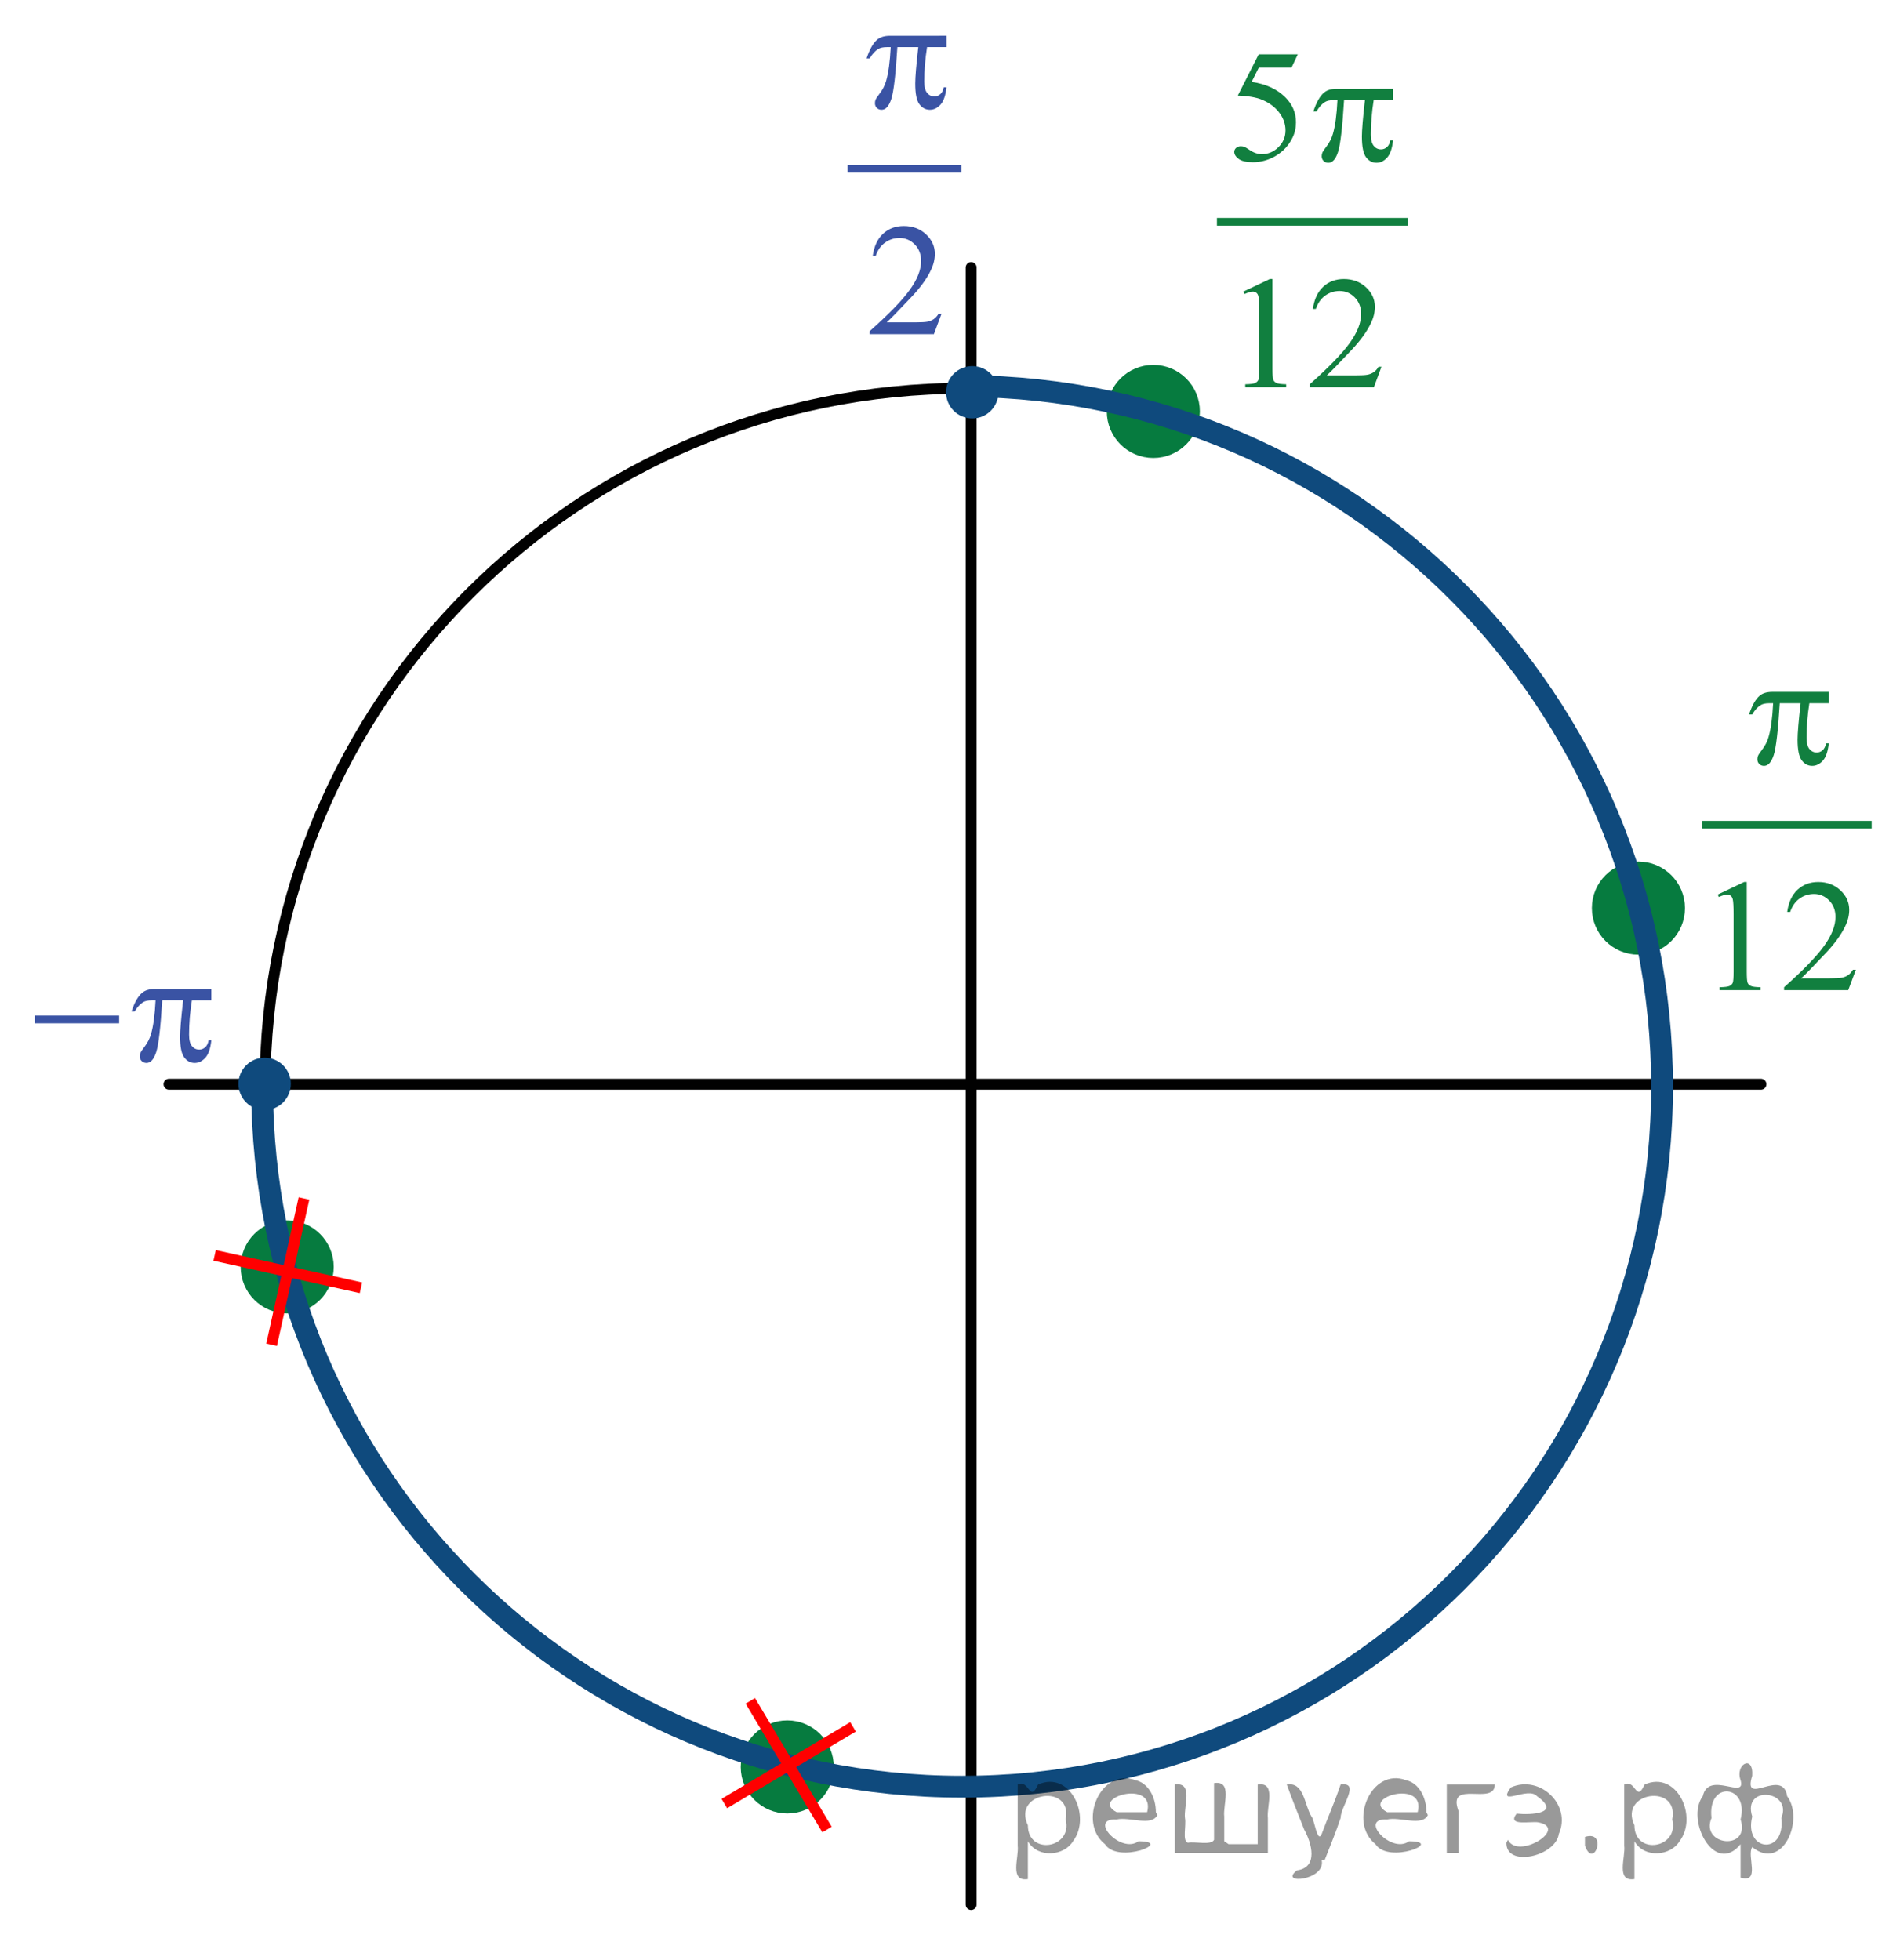 <?xml version="1.0" encoding="utf-8"?>
<!-- Generator: Adobe Illustrator 16.0.0, SVG Export Plug-In . SVG Version: 6.00 Build 0)  -->
<!DOCTYPE svg PUBLIC "-//W3C//DTD SVG 1.1//EN" "http://www.w3.org/Graphics/SVG/1.1/DTD/svg11.dtd">
<svg version="1.1" id="Слой_1" xmlns="http://www.w3.org/2000/svg" xmlns:xlink="http://www.w3.org/1999/xlink" x="0px" y="0px"
	 width="130.63px" height="134.75px" viewBox="11.13 3.705 130.63 134.75" enable-background="new 11.13 3.705 130.63 134.75"
	 xml:space="preserve">
<g>
	<g>
		<defs>
			<rect id="SVGID_1_" width="141.72" height="152.279"/>
		</defs>
		<clipPath id="SVGID_2_">
			<use xlink:href="#SVGID_1_"  overflow="visible"/>
		</clipPath>
	</g>
</g>
<path fill="#067B3F" d="M65.258,122.365c-1.56,0-2.825,1.266-2.825,2.826c0,1.56,1.265,2.824,2.825,2.824
	c1.56,0,2.825-1.265,2.825-2.824C68.083,123.631,66.818,122.365,65.258,122.365L65.258,122.365z"/>
<path fill="none" stroke="#067B3F" stroke-width="0.75" stroke-linecap="round" stroke-linejoin="round" stroke-miterlimit="8" d="
	M65.258,122.365c-1.56,0-2.825,1.266-2.825,2.826c0,1.56,1.265,2.824,2.825,2.824c1.56,0,2.825-1.265,2.825-2.824
	C68.083,123.631,66.818,122.365,65.258,122.365L65.258,122.365z"/>
<path fill="#067B3F" d="M90.424,29.167c-1.56,0-2.823,1.265-2.823,2.825c0,1.561,1.265,2.825,2.823,2.825
	c1.562,0,2.825-1.265,2.825-2.825C93.25,30.432,91.985,29.167,90.424,29.167L90.424,29.167z"/>
<path fill="none" stroke="#067B3F" stroke-width="0.75" stroke-linecap="round" stroke-linejoin="round" stroke-miterlimit="8" d="
	M90.424,29.167c-1.56,0-2.823,1.265-2.823,2.825c0,1.561,1.265,2.825,2.823,2.825c1.562,0,2.825-1.265,2.825-2.825
	C93.25,30.432,91.985,29.167,90.424,29.167L90.424,29.167z"/>
<path fill="#067B3F" d="M123.774,63.317c-1.561,0-2.824,1.265-2.824,2.825s1.265,2.825,2.824,2.825c1.561,0,2.826-1.265,2.826-2.825
	S125.335,63.317,123.774,63.317L123.774,63.317z"/>
<path fill="none" stroke="#067B3F" stroke-width="0.75" stroke-linecap="round" stroke-linejoin="round" stroke-miterlimit="8" d="
	M123.774,63.317c-1.561,0-2.824,1.265-2.824,2.825s1.265,2.825,2.824,2.825c1.561,0,2.826-1.265,2.826-2.825
	S125.335,63.317,123.774,63.317L123.774,63.317z"/>
<path fill="#067B3F" d="M30.875,87.984c-1.561,0-2.825,1.264-2.825,2.824c0,1.56,1.265,2.825,2.825,2.825s2.825-1.266,2.825-2.825
	C33.7,89.248,32.435,87.984,30.875,87.984L30.875,87.984z"/>
<path fill="none" stroke="#067B3F" stroke-width="0.75" stroke-linecap="round" stroke-linejoin="round" stroke-miterlimit="8" d="
	M30.875,87.984c-1.561,0-2.825,1.264-2.825,2.824c0,1.56,1.265,2.825,2.825,2.825s2.825-1.266,2.825-2.825
	C33.7,89.248,32.435,87.984,30.875,87.984L30.875,87.984z"/>
<path fill="none" stroke="#010101" stroke-width="0.75" stroke-linecap="round" stroke-linejoin="round" stroke-miterlimit="8" d="
	M77.45,30.4c-26.566,0-48.1,21.534-48.1,48.1c0,26.566,21.534,48.1,48.1,48.1s48.1-21.533,48.1-48.1
	C125.55,51.933,104.017,30.4,77.45,30.4L77.45,30.4z"/>
<line fill="none" stroke="#010101" stroke-width="0.75" stroke-linecap="round" stroke-linejoin="round" stroke-miterlimit="8" x1="77.899" y1="22.1" x2="77.899" y2="134.65"/>
<line fill="none" stroke="#010101" stroke-width="0.75" stroke-linecap="round" stroke-linejoin="round" stroke-miterlimit="8" x1="22.75" y1="78.25" x2="132.2" y2="78.25"/>
<path fill="#0F4A7D" d="M29.325,76.8c-0.787,0-1.425,0.638-1.425,1.425c0,0.786,0.638,1.426,1.425,1.426
	c0.787,0,1.425-0.64,1.425-1.426C30.75,77.438,30.112,76.8,29.325,76.8L29.325,76.8z"/>
<path fill="none" stroke="#0F4A7D" stroke-width="0.75" stroke-linecap="round" stroke-linejoin="round" stroke-miterlimit="8" d="
	M29.325,76.8c-0.787,0-1.425,0.638-1.425,1.425c0,0.786,0.638,1.426,1.425,1.426c0.787,0,1.425-0.64,1.425-1.426
	C30.75,77.438,30.112,76.8,29.325,76.8L29.325,76.8z"/>
<path fill="none" stroke="#0F4A7D" stroke-width="1.5" stroke-linejoin="round" stroke-miterlimit="8" d="M77.593,30.252
	c26.455,0.176,47.807,21.681,47.807,48.148c0,26.594-21.545,48.149-48.125,48.149c-26.578,0-48.125-21.557-48.125-48.149
	c0-0.399,0.006-0.799,0.016-1.198"/>
<path fill="#0F4A7D" d="M77.976,29.25c-0.787,0-1.427,0.638-1.427,1.425c0,0.787,0.64,1.425,1.427,1.425s1.424-0.638,1.424-1.425
	C79.399,29.888,78.763,29.25,77.976,29.25L77.976,29.25z"/>
<path fill="none" stroke="#0F4A7D" stroke-width="0.75" stroke-linecap="round" stroke-linejoin="round" stroke-miterlimit="8" d="
	M77.976,29.25c-0.787,0-1.427,0.638-1.427,1.425c0,0.787,0.64,1.425,1.427,1.425s1.424-0.638,1.424-1.425
	C79.399,29.888,78.763,29.25,77.976,29.25L77.976,29.25z"/>
<g>
	<g>
		<defs>
			<rect id="SVGID_3_" x="11.422" y="69.624" width="16.45" height="10.001"/>
		</defs>
		<clipPath id="SVGID_4_">
			<use xlink:href="#SVGID_3_"  overflow="visible"/>
		</clipPath>
		<g clip-path="url(#SVGID_4_)">
			<path fill="#3A53A4" d="M13.524,73.53h5.798v0.531h-5.798V73.53z"/>
			<path fill="#3A53A4" d="M25.66,71.704v0.779h-1.336c-0.129,0.818-0.193,1.604-0.193,2.356c0,0.369,0.066,0.634,0.199,0.791
				c0.132,0.16,0.298,0.24,0.497,0.24c0.158,0,0.296-0.056,0.414-0.162c0.118-0.106,0.193-0.262,0.227-0.467h0.193
				c-0.063,0.565-0.202,0.965-0.417,1.196c-0.215,0.232-0.458,0.351-0.727,0.351c-0.287,0-0.526-0.127-0.718-0.381
				c-0.192-0.254-0.287-0.729-0.287-1.425c0-0.438,0.07-1.271,0.21-2.502h-1.436c-0.114,1.875-0.252,3.063-0.415,3.562
				s-0.385,0.746-0.668,0.746c-0.133,0-0.242-0.043-0.329-0.129s-0.13-0.192-0.13-0.322c0-0.094,0.015-0.174,0.044-0.241
				c0.041-0.093,0.127-0.224,0.259-0.392c0.225-0.291,0.381-0.597,0.47-0.914c0.158-0.545,0.261-1.313,0.309-2.31h-0.254
				c-0.269,0-0.47,0.043-0.602,0.13c-0.213,0.129-0.409,0.344-0.585,0.645H20.17c0.206-0.62,0.447-1.049,0.724-1.284
				c0.209-0.179,0.504-0.269,0.883-0.269L25.66,71.704L25.66,71.704z"/>
		</g>
	</g>
</g>
<g>
	<g>
		<defs>
			<rect id="SVGID_5_" x="67.61" y="0.06" width="12.349" height="29"/>
		</defs>
		<clipPath id="SVGID_6_">
			<use xlink:href="#SVGID_5_"  overflow="visible"/>
		</clipPath>
		
			<line clip-path="url(#SVGID_6_)" fill="none" stroke="#3A53A4" stroke-width="0.531" stroke-linecap="square" stroke-miterlimit="10" x1="69.668" y1="15.31" x2="76.97" y2="15.31"/>
	</g>
	<g>
		<defs>
			<rect id="SVGID_7_" x="67.61" y="0.06" width="12.349" height="29"/>
		</defs>
		<clipPath id="SVGID_8_">
			<use xlink:href="#SVGID_7_"  overflow="visible"/>
		</clipPath>
		<g clip-path="url(#SVGID_8_)">
			<path fill="#3A53A4" d="M75.862,25.277l-0.524,1.402h-4.422V26.48c1.301-1.153,2.217-2.095,2.747-2.825
				c0.531-0.73,0.796-1.398,0.796-2.003c0-0.462-0.146-0.841-0.437-1.139c-0.291-0.298-0.641-0.446-1.045-0.446
				c-0.369,0-0.699,0.105-0.992,0.314s-0.51,0.516-0.649,0.921h-0.204c0.092-0.663,0.328-1.171,0.71-1.525s0.857-0.532,1.429-0.532
				c0.608,0,1.117,0.19,1.523,0.569c0.407,0.379,0.609,0.827,0.609,1.343c0,0.369-0.088,0.738-0.264,1.106
				c-0.273,0.58-0.717,1.194-1.328,1.842c-0.918,0.974-1.49,1.561-1.719,1.762h1.957c0.396,0,0.678-0.014,0.838-0.043
				c0.159-0.029,0.305-0.087,0.434-0.174c0.129-0.088,0.242-0.212,0.338-0.374L75.862,25.277L75.862,25.277z"/>
		</g>
	</g>
	<g>
		<defs>
			<rect id="SVGID_9_" x="67.61" y="0.06" width="12.349" height="29"/>
		</defs>
		<clipPath id="SVGID_10_">
			<use xlink:href="#SVGID_9_"  overflow="visible"/>
		</clipPath>
		<g clip-path="url(#SVGID_10_)">
			<path fill="#3A53A4" d="M76.206,6.166v0.779h-1.338c-0.129,0.82-0.193,1.606-0.193,2.358c0,0.369,0.066,0.633,0.199,0.792
				c0.132,0.159,0.298,0.239,0.497,0.239c0.157,0,0.297-0.054,0.415-0.161c0.117-0.107,0.193-0.263,0.227-0.467h0.193
				c-0.063,0.566-0.202,0.965-0.418,1.198c-0.215,0.233-0.458,0.349-0.727,0.349c-0.287,0-0.527-0.127-0.72-0.381
				s-0.286-0.729-0.286-1.423c0-0.437,0.069-1.271,0.209-2.503h-1.438c-0.114,1.876-0.252,3.063-0.414,3.561
				c-0.163,0.498-0.387,0.747-0.669,0.747c-0.134,0-0.242-0.043-0.329-0.129c-0.086-0.086-0.13-0.193-0.13-0.322
				c0-0.093,0.015-0.174,0.044-0.242c0.041-0.093,0.127-0.224,0.26-0.392c0.225-0.29,0.381-0.594,0.469-0.913
				c0.158-0.544,0.262-1.314,0.312-2.31h-0.255c-0.27,0-0.471,0.043-0.604,0.129c-0.214,0.129-0.409,0.344-0.586,0.645H70.71
				c0.206-0.62,0.448-1.047,0.725-1.284c0.209-0.179,0.504-0.269,0.883-0.269L76.206,6.166L76.206,6.166z"/>
		</g>
	</g>
</g>
<g>
	<g>
		<defs>
			<rect id="SVGID_11_" x="126.36" y="45.16" width="15.399" height="29"/>
		</defs>
		<clipPath id="SVGID_12_">
			<use xlink:href="#SVGID_11_"  overflow="visible"/>
		</clipPath>
		
			<line clip-path="url(#SVGID_12_)" fill="none" stroke="#117F3F" stroke-width="0.531" stroke-linecap="square" stroke-miterlimit="10" x1="128.413" y1="60.41" x2="139.546" y2="60.41"/>
	</g>
	<g>
		<defs>
			<rect id="SVGID_13_" x="126.36" y="45.16" width="15.399" height="29"/>
		</defs>
		<clipPath id="SVGID_14_">
			<use xlink:href="#SVGID_13_"  overflow="visible"/>
		</clipPath>
		<g clip-path="url(#SVGID_14_)">
			<path fill="#117F3F" d="M129.222,65.212l1.82-0.865h0.182v6.15c0,0.408,0.019,0.663,0.053,0.763
				c0.035,0.1,0.107,0.177,0.219,0.231c0.111,0.054,0.334,0.084,0.673,0.091v0.199h-2.813v-0.199
				c0.354-0.007,0.58-0.037,0.685-0.088c0.103-0.052,0.175-0.122,0.215-0.209c0.041-0.088,0.062-0.35,0.062-0.787v-3.932
				c0-0.53-0.02-0.87-0.055-1.021c-0.027-0.115-0.074-0.199-0.142-0.252c-0.067-0.054-0.149-0.081-0.245-0.081
				c-0.137,0-0.326,0.056-0.568,0.167L129.222,65.212z"/>
			<path fill="#117F3F" d="M138.724,70.379l-0.523,1.402h-4.412v-0.199c1.298-1.153,2.212-2.095,2.74-2.825
				c0.529-0.73,0.795-1.398,0.795-2.003c0-0.462-0.146-0.841-0.436-1.139c-0.291-0.297-0.639-0.446-1.043-0.446
				c-0.367,0-0.697,0.105-0.99,0.314c-0.291,0.209-0.508,0.516-0.646,0.921h-0.204c0.093-0.663,0.328-1.171,0.708-1.525
				c0.381-0.354,0.855-0.532,1.426-0.532c0.606,0,1.113,0.19,1.521,0.569c0.405,0.379,0.608,0.827,0.608,1.343
				c0,0.369-0.088,0.738-0.266,1.106c-0.271,0.58-0.713,1.194-1.322,1.842c-0.916,0.974-1.486,1.561-1.716,1.762h1.952
				c0.396,0,0.676-0.014,0.836-0.043c0.159-0.029,0.305-0.087,0.434-0.174c0.129-0.088,0.239-0.212,0.336-0.374L138.724,70.379
				L138.724,70.379z"/>
		</g>
	</g>
	<g>
		<defs>
			<rect id="SVGID_15_" x="126.36" y="45.16" width="15.399" height="29"/>
		</defs>
		<clipPath id="SVGID_16_">
			<use xlink:href="#SVGID_15_"  overflow="visible"/>
		</clipPath>
		<g clip-path="url(#SVGID_16_)">
			<path fill="#117F3F" d="M136.862,51.275v0.779h-1.334c-0.129,0.82-0.192,1.606-0.192,2.358c0,0.369,0.065,0.633,0.198,0.792
				c0.133,0.159,0.298,0.239,0.496,0.239c0.158,0,0.297-0.054,0.414-0.161c0.117-0.107,0.193-0.263,0.227-0.467h0.191
				c-0.063,0.566-0.2,0.965-0.416,1.198c-0.215,0.233-0.456,0.349-0.725,0.349c-0.287,0-0.525-0.127-0.718-0.381
				c-0.19-0.254-0.286-0.729-0.286-1.423c0-0.437,0.069-1.271,0.209-2.503h-1.434c-0.113,1.876-0.252,3.063-0.413,3.561
				c-0.162,0.498-0.386,0.747-0.668,0.747c-0.132,0-0.241-0.043-0.327-0.129c-0.087-0.086-0.13-0.193-0.13-0.322
				c0-0.093,0.015-0.174,0.044-0.242c0.04-0.093,0.127-0.224,0.259-0.392c0.226-0.29,0.382-0.594,0.47-0.913
				c0.158-0.544,0.262-1.314,0.31-2.31h-0.254c-0.269,0-0.47,0.043-0.603,0.129c-0.213,0.129-0.408,0.344-0.584,0.645h-0.215
				c0.205-0.62,0.446-1.047,0.723-1.284c0.209-0.179,0.504-0.269,0.883-0.269L136.862,51.275L136.862,51.275z"/>
		</g>
	</g>
</g>
<g>
	<g>
		<defs>
			<rect id="SVGID_17_" x="93.01" y="3.705" width="17.449" height="29"/>
		</defs>
		<clipPath id="SVGID_18_">
			<use xlink:href="#SVGID_17_"  overflow="visible"/>
		</clipPath>
		
			<line clip-path="url(#SVGID_18_)" fill="none" stroke="#117F3F" stroke-width="0.531" stroke-linecap="square" stroke-miterlimit="10" x1="95.063" y1="18.955" x2="107.669" y2="18.955"/>
	</g>
	<g>
		<defs>
			<rect id="SVGID_19_" x="93.01" y="3.705" width="17.449" height="29"/>
		</defs>
		<clipPath id="SVGID_20_">
			<use xlink:href="#SVGID_19_"  overflow="visible"/>
		</clipPath>
		<g clip-path="url(#SVGID_20_)">
			<path fill="#117F3F" d="M100.354,7.446l-0.43,0.913h-2.25l-0.49,0.978c0.975,0.14,1.746,0.492,2.315,1.058
				c0.487,0.487,0.733,1.06,0.733,1.719c0,0.383-0.08,0.738-0.24,1.063c-0.16,0.325-0.361,0.604-0.604,0.833
				c-0.244,0.229-0.514,0.414-0.812,0.553c-0.423,0.197-0.856,0.295-1.302,0.295c-0.448,0-0.774-0.074-0.979-0.223
				c-0.203-0.149-0.307-0.313-0.307-0.492c0-0.1,0.042-0.189,0.127-0.266c0.085-0.077,0.191-0.116,0.32-0.116
				c0.095,0,0.179,0.014,0.25,0.043c0.072,0.029,0.193,0.102,0.367,0.22c0.274,0.186,0.555,0.279,0.838,0.279
				c0.43,0,0.808-0.158,1.133-0.475c0.324-0.317,0.488-0.703,0.488-1.158c0-0.44-0.146-0.851-0.437-1.232
				c-0.291-0.381-0.69-0.676-1.202-0.884c-0.4-0.161-0.945-0.254-1.639-0.279l1.435-2.831h2.683V7.446z"/>
		</g>
	</g>
	<g>
		<defs>
			<rect id="SVGID_21_" x="93.01" y="3.705" width="17.449" height="29"/>
		</defs>
		<clipPath id="SVGID_22_">
			<use xlink:href="#SVGID_21_"  overflow="visible"/>
		</clipPath>
		<g clip-path="url(#SVGID_22_)">
			<path fill="#117F3F" d="M96.612,23.754l1.82-0.865h0.182v6.15c0,0.408,0.018,0.663,0.053,0.763s0.107,0.177,0.218,0.231
				c0.111,0.054,0.335,0.084,0.673,0.091v0.199h-2.813v-0.199c0.354-0.007,0.581-0.037,0.684-0.088
				c0.104-0.052,0.176-0.122,0.217-0.209c0.039-0.088,0.061-0.35,0.061-0.787v-3.932c0-0.53-0.02-0.87-0.057-1.021
				c-0.024-0.115-0.071-0.199-0.141-0.252c-0.066-0.054-0.148-0.081-0.244-0.081c-0.137,0-0.326,0.056-0.568,0.167L96.612,23.754z"
				/>
			<path fill="#117F3F" d="M106.112,28.921l-0.523,1.402h-4.41v-0.199c1.297-1.153,2.211-2.095,2.739-2.825s0.794-1.398,0.794-2.003
				c0-0.462-0.146-0.841-0.436-1.139c-0.291-0.298-0.639-0.446-1.043-0.446c-0.366,0-0.696,0.105-0.988,0.314
				c-0.292,0.209-0.51,0.516-0.648,0.921h-0.203c0.092-0.663,0.328-1.171,0.709-1.525c0.381-0.354,0.854-0.532,1.424-0.532
				c0.606,0,1.113,0.19,1.521,0.569s0.608,0.827,0.608,1.343c0,0.369-0.088,0.738-0.264,1.106c-0.272,0.58-0.715,1.194-1.324,1.842
				c-0.914,0.974-1.486,1.561-1.715,1.762h1.951c0.397,0,0.676-0.014,0.836-0.043c0.159-0.029,0.305-0.087,0.434-0.174
				c0.129-0.088,0.24-0.212,0.336-0.374L106.112,28.921L106.112,28.921z"/>
		</g>
	</g>
	<g>
		<defs>
			<rect id="SVGID_23_" x="93.01" y="3.705" width="17.449" height="29"/>
		</defs>
		<clipPath id="SVGID_24_">
			<use xlink:href="#SVGID_23_"  overflow="visible"/>
		</clipPath>
		<g clip-path="url(#SVGID_24_)">
			<path fill="#117F3F" d="M106.909,9.809v0.779h-1.334c-0.129,0.82-0.193,1.606-0.193,2.358c0,0.369,0.066,0.633,0.199,0.792
				c0.132,0.159,0.297,0.239,0.496,0.239c0.158,0,0.296-0.054,0.413-0.161c0.118-0.107,0.192-0.263,0.227-0.467h0.192
				c-0.063,0.566-0.201,0.965-0.416,1.198c-0.215,0.233-0.457,0.349-0.725,0.349c-0.287,0-0.526-0.127-0.718-0.381
				c-0.19-0.254-0.286-0.729-0.286-1.423c0-0.437,0.069-1.271,0.209-2.503h-1.434c-0.114,1.876-0.252,3.063-0.414,3.562
				c-0.161,0.498-0.384,0.747-0.667,0.747c-0.132,0-0.241-0.043-0.328-0.129c-0.086-0.086-0.129-0.193-0.129-0.322
				c0-0.093,0.015-0.174,0.044-0.242c0.04-0.093,0.127-0.224,0.26-0.392c0.225-0.29,0.381-0.594,0.469-0.913
				c0.158-0.544,0.261-1.314,0.309-2.31h-0.254c-0.268,0-0.469,0.043-0.602,0.129c-0.213,0.129-0.408,0.344-0.584,0.645h-0.215
				c0.205-0.62,0.446-1.047,0.723-1.284c0.209-0.179,0.504-0.269,0.882-0.269L106.909,9.809L106.909,9.809z"/>
		</g>
	</g>
</g>
<g>
	<line fill="none" stroke="#FF0000" stroke-width="0.75" stroke-miterlimit="10" x1="25.887" y1="90.019" x2="35.946" y2="92.245"/>
	<line fill="none" stroke="#FF0000" stroke-width="0.75" stroke-miterlimit="10" x1="29.803" y1="96.161" x2="32.029" y2="86.103"/>
</g>
<g>
	
		<line fill="none" stroke="#FF0000" stroke-width="0.75" stroke-miterlimit="10" x1="60.929" y1="127.707" x2="69.778" y2="122.432"/>
	
		<line fill="none" stroke="#FF0000" stroke-width="0.75" stroke-miterlimit="10" x1="67.991" y1="129.494" x2="62.716" y2="120.646"/>
</g>
<g style="stroke:none;fill:#000;fill-opacity:0.4" > <path d="m 81.8,130.4 c 0,0.8 0,1.6 0,2.5 -1.3,0.2 -0.6,-1.5 -0.7,-2.3 0,-1.4 0,-2.8 0,-4.2 0.8,-0.4 0.8,1.3 1.4,0.0 2.2,-1.0 3.7,2.2 2.4,3.9 -0.6,1.0 -2.4,1.2 -3.1,0.0 z m 2.6,-1.6 c 0.5,-2.5 -3.7,-1.9 -2.6,0.4 0.0,2.1 3.1,1.6 2.6,-0.4 z" /> <path d="m 90.7,128.5 c -0.4,0.8 -1.9,0.1 -2.8,0.3 -2.0,-0.1 0.3,2.4 1.5,1.5 2.5,0.0 -1.4,1.6 -2.3,0.2 -1.9,-1.5 -0.3,-5.3 2.1,-4.4 0.9,0.2 1.4,1.2 1.4,2.2 z m -0.7,-0.2 c 0.6,-2.3 -4.0,-1.0 -2.1,0.0 0.7,0 1.4,-0.0 2.1,-0.0 z" /> <path d="m 95.6,130.5 c 0.6,0 1.3,0 2.0,0 0,-1.3 0,-2.7 0,-4.1 1.3,-0.2 0.6,1.5 0.7,2.3 0,0.8 0,1.6 0,2.4 -2.1,0 -4.2,0 -6.4,0 0,-1.5 0,-3.1 0,-4.7 1.3,-0.2 0.6,1.5 0.7,2.3 0.1,0.5 -0.2,1.6 0.2,1.7 0.5,-0.1 1.6,0.2 1.8,-0.2 0,-1.3 0,-2.6 0,-3.9 1.3,-0.2 0.6,1.5 0.7,2.3 0,0.5 0,1.1 0,1.7 z" /> <path d="m 102.0,131.6 c 0.3,1.4 -3.0,1.7 -1.7,0.7 1.5,-0.2 1.0,-1.9 0.5,-2.8 -0.4,-1.0 -0.8,-2.0 -1.2,-3.1 1.2,-0.2 1.2,1.4 1.7,2.2 0.2,0.2 0.4,1.9 0.7,1.2 0.4,-1.1 0.9,-2.2 1.3,-3.4 1.4,-0.2 0.0,1.5 -0.0,2.3 -0.3,0.9 -0.7,1.9 -1.1,2.9 z" /> <path d="m 109.3,128.5 c -0.4,0.8 -1.9,0.1 -2.8,0.3 -2.0,-0.1 0.3,2.4 1.5,1.5 2.5,0.0 -1.4,1.6 -2.3,0.2 -1.9,-1.5 -0.3,-5.3 2.1,-4.4 0.9,0.2 1.4,1.2 1.4,2.2 z m -0.7,-0.2 c 0.6,-2.3 -4.0,-1.0 -2.1,0.0 0.7,0 1.4,-0.0 2.1,-0.0 z" /> <path d="m 110.6,131.1 c 0,-1.5 0,-3.1 0,-4.7 1.1,0 2.2,0 3.3,0 0.0,1.5 -3.3,-0.4 -2.5,1.8 0,0.9 0,1.9 0,2.9 -0.2,0 -0.5,0 -0.7,0 z" /> <path d="m 114.8,130.2 c 0.7,1.4 4.2,-0.8 2.1,-1.2 -0.5,-0.1 -2.2,0.3 -1.5,-0.6 1.0,0.1 3.1,0.0 1.4,-1.2 -0.6,-0.7 -2.8,0.8 -1.8,-0.6 2.0,-0.9 4.2,1.2 3.3,3.2 -0.2,1.5 -3.5,2.3 -3.6,0.7 l 0,-0.1 0,-0.0 0,0 z" /> <path d="m 120.1,130.0 c 1.6,-0.5 0.6,2.3 -0.0,0.6 -0.0,-0.2 0.0,-0.4 0.0,-0.6 z" /> <path d="m 123.5,130.4 c 0,0.8 0,1.6 0,2.5 -1.3,0.2 -0.6,-1.5 -0.7,-2.3 0,-1.4 0,-2.8 0,-4.2 0.8,-0.4 0.8,1.3 1.4,0.0 2.2,-1.0 3.7,2.2 2.4,3.9 -0.6,1.0 -2.4,1.2 -3.1,0.0 z m 2.6,-1.6 c 0.5,-2.5 -3.7,-1.9 -2.6,0.4 0.0,2.1 3.1,1.6 2.6,-0.4 z" /> <path d="m 128.8,128.7 c -0.8,1.9 2.7,2.3 2.0,0.1 0.6,-2.4 -2.3,-2.7 -2.0,-0.1 z m 2.0,4.2 c 0,-0.8 0,-1.6 0,-2.4 -1.8,2.2 -3.8,-1.7 -2.6,-3.3 0.4,-1.8 3.0,0.3 2.6,-1.1 -0.4,-1.1 0.9,-1.8 0.8,-0.3 -0.7,2.2 2.1,-0.6 2.4,1.4 1.2,1.6 -0.3,5.2 -2.4,3.5 -0.4,0.6 0.6,2.5 -0.8,2.1 z m 2.8,-4.2 c 0.8,-1.9 -2.7,-2.3 -2.0,-0.1 -0.6,2.4 2.3,2.7 2.0,0.1 z" /> </g></svg>

<!--File created and owned by https://sdamgia.ru. Copying is prohibited. All rights reserved.-->
